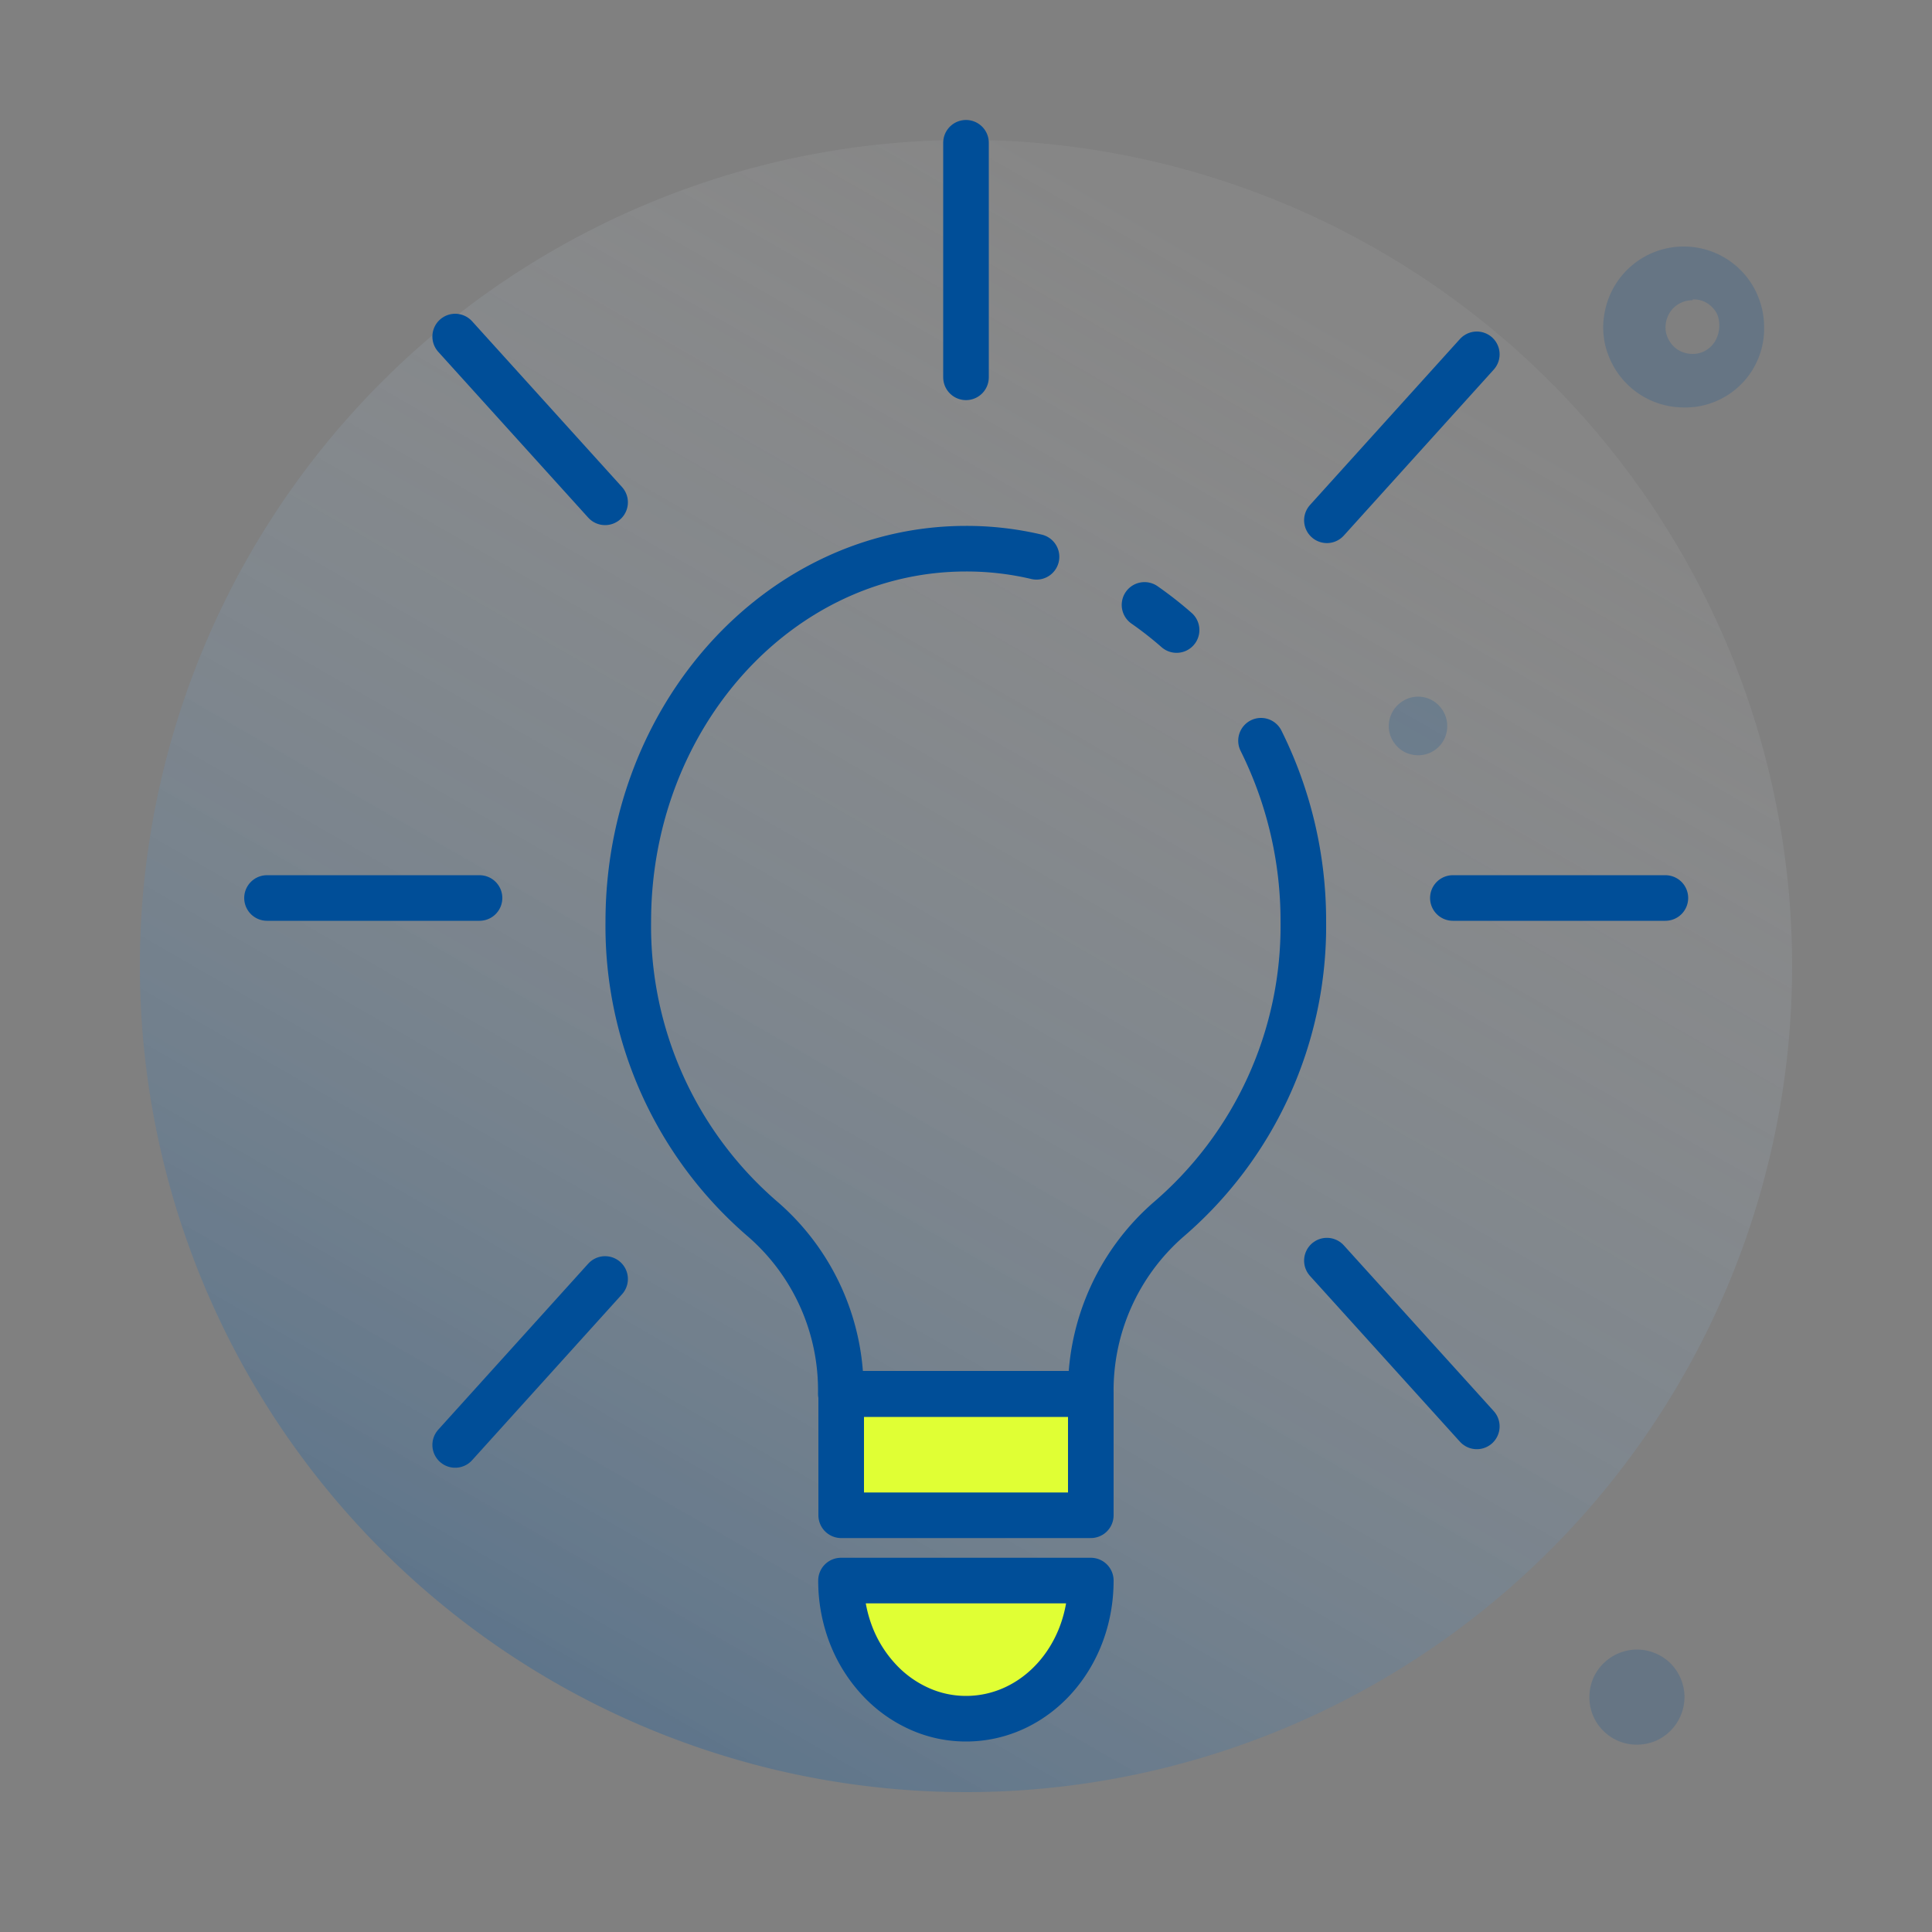 <?xml version="1.0" encoding="UTF-8"?> <svg xmlns="http://www.w3.org/2000/svg" xmlns:xlink="http://www.w3.org/1999/xlink" id="Layer_1" data-name="Layer 1" viewBox="0 0 100 100"><rect x="0" y="0" width="100" height="100" fill="#808080" stroke="none"/><defs><style>.cls-1{fill-opacity:0.6;fill:url(#linear-gradient);}.cls-2{fill:#004e98;opacity:0.2;isolation:isolate;}.cls-3{fill:#e0ff34;}.cls-4,.cls-5{fill:none;}.cls-5{stroke:#004e98;stroke-linecap:round;stroke-linejoin:round;stroke-width:2.36px;}</style><linearGradient id="linear-gradient" x1="259.54" y1="-644.82" x2="304.69" y2="-566.36" gradientTransform="matrix(1, 0, 0, -1, -235.6, -549.54)" gradientUnits="userSpaceOnUse"><stop offset="0" stop-color="#004e98" stop-opacity="0.6"></stop><stop offset="1" stop-color="#ebebeb" stop-opacity="0.1"></stop></linearGradient></defs><title>creative</title><path class="cls-1" d="M50,92.76A42.76,42.76,0,1,0,7.24,50,42.77,42.77,0,0,0,50,92.76Z"></path><path class="cls-2" d="M86.47,86.1a2.49,2.49,0,0,0-1.74-.72,2.49,2.49,0,0,0-2.28,1.52,2.56,2.56,0,0,0-.14,1.42,2.46,2.46,0,0,0,1.94,1.94,2.56,2.56,0,0,0,1.42-.14,2.49,2.49,0,0,0,1.52-2.28A2.49,2.49,0,0,0,86.47,86.1Zm-12-49.59a1.49,1.49,0,0,0-1.91-.19,1.52,1.52,0,0,0-.65,1.55,1.53,1.53,0,0,0,.42.78,1.45,1.45,0,0,0,.77.41,1.5,1.5,0,0,0,1.56-.64,1.53,1.53,0,0,0-.19-1.91ZM88.79,20.78a4.08,4.08,0,0,0,2.52-3.89,4.23,4.23,0,0,0-.72-2.31,4.16,4.16,0,0,0-7.53,1.58,4,4,0,0,0,.26,2.4,4.17,4.17,0,0,0,3.87,2.53A4,4,0,0,0,88.79,20.78ZM87.61,15.5a1.33,1.33,0,0,1,.55.09,1.29,1.29,0,0,1,.46.31,1.18,1.18,0,0,1,.3.47,1.62,1.62,0,0,1-.17,1.33,1.43,1.43,0,0,1-.62.52,1.4,1.4,0,0,1-.81.07,1.34,1.34,0,0,1-.71-.38,1.45,1.45,0,0,1-.38-.71,1.41,1.41,0,0,1,.09-.81,1.34,1.34,0,0,1,.51-.62,1.42,1.42,0,0,1,.78-.23Z"></path><path class="cls-3" d="M43.54,81.81H56.46c0,4-2.89,7.15-6.46,7.15s-6.47-3.2-6.47-7.15Z"></path><path class="cls-3" d="M56.46,72.16H43.54v6.27H56.46Z"></path><rect class="cls-4" x="11.84" y="5.2" width="76.33" height="82.56"></rect><path class="cls-5" d="M53.65,28.82A15.78,15.78,0,0,0,50,28.4c-9.65,0-17.48,8.65-17.48,19.31a20,20,0,0,0,7,15.43,11.71,11.71,0,0,1,4,9H56.46a11.74,11.74,0,0,1,4-9,20,20,0,0,0,7-15.43,20.89,20.89,0,0,0-2.19-9.37"></path><path class="cls-5" d="M60.9,32.61a19,19,0,0,0-1.66-1.3"></path><path class="cls-5" d="M56.46,72.16H43.54v6.27H56.46Z"></path><path class="cls-5" d="M43.54,81.81H56.46c0,4-2.89,7.15-6.46,7.15a5.87,5.87,0,0,1-2.4-.51,6.42,6.42,0,0,1-2.16-1.57,7.19,7.19,0,0,1-1.35-2.15,7.79,7.79,0,0,1-.56-2.92Z"></path><path class="cls-5" d="M50,19.53V7.39"></path><path class="cls-5" d="M75.2,46.48h11"></path><path class="cls-5" d="M13.82,46.48h11"></path><path class="cls-5" d="M31.32,26l-7.76-8.58"></path><path class="cls-5" d="M68.68,26.93l7.76-8.59"></path><path class="cls-5" d="M31.32,66.2l-7.76,8.59"></path><path class="cls-5" d="M68.68,65.25l7.76,8.58"></path></svg> 